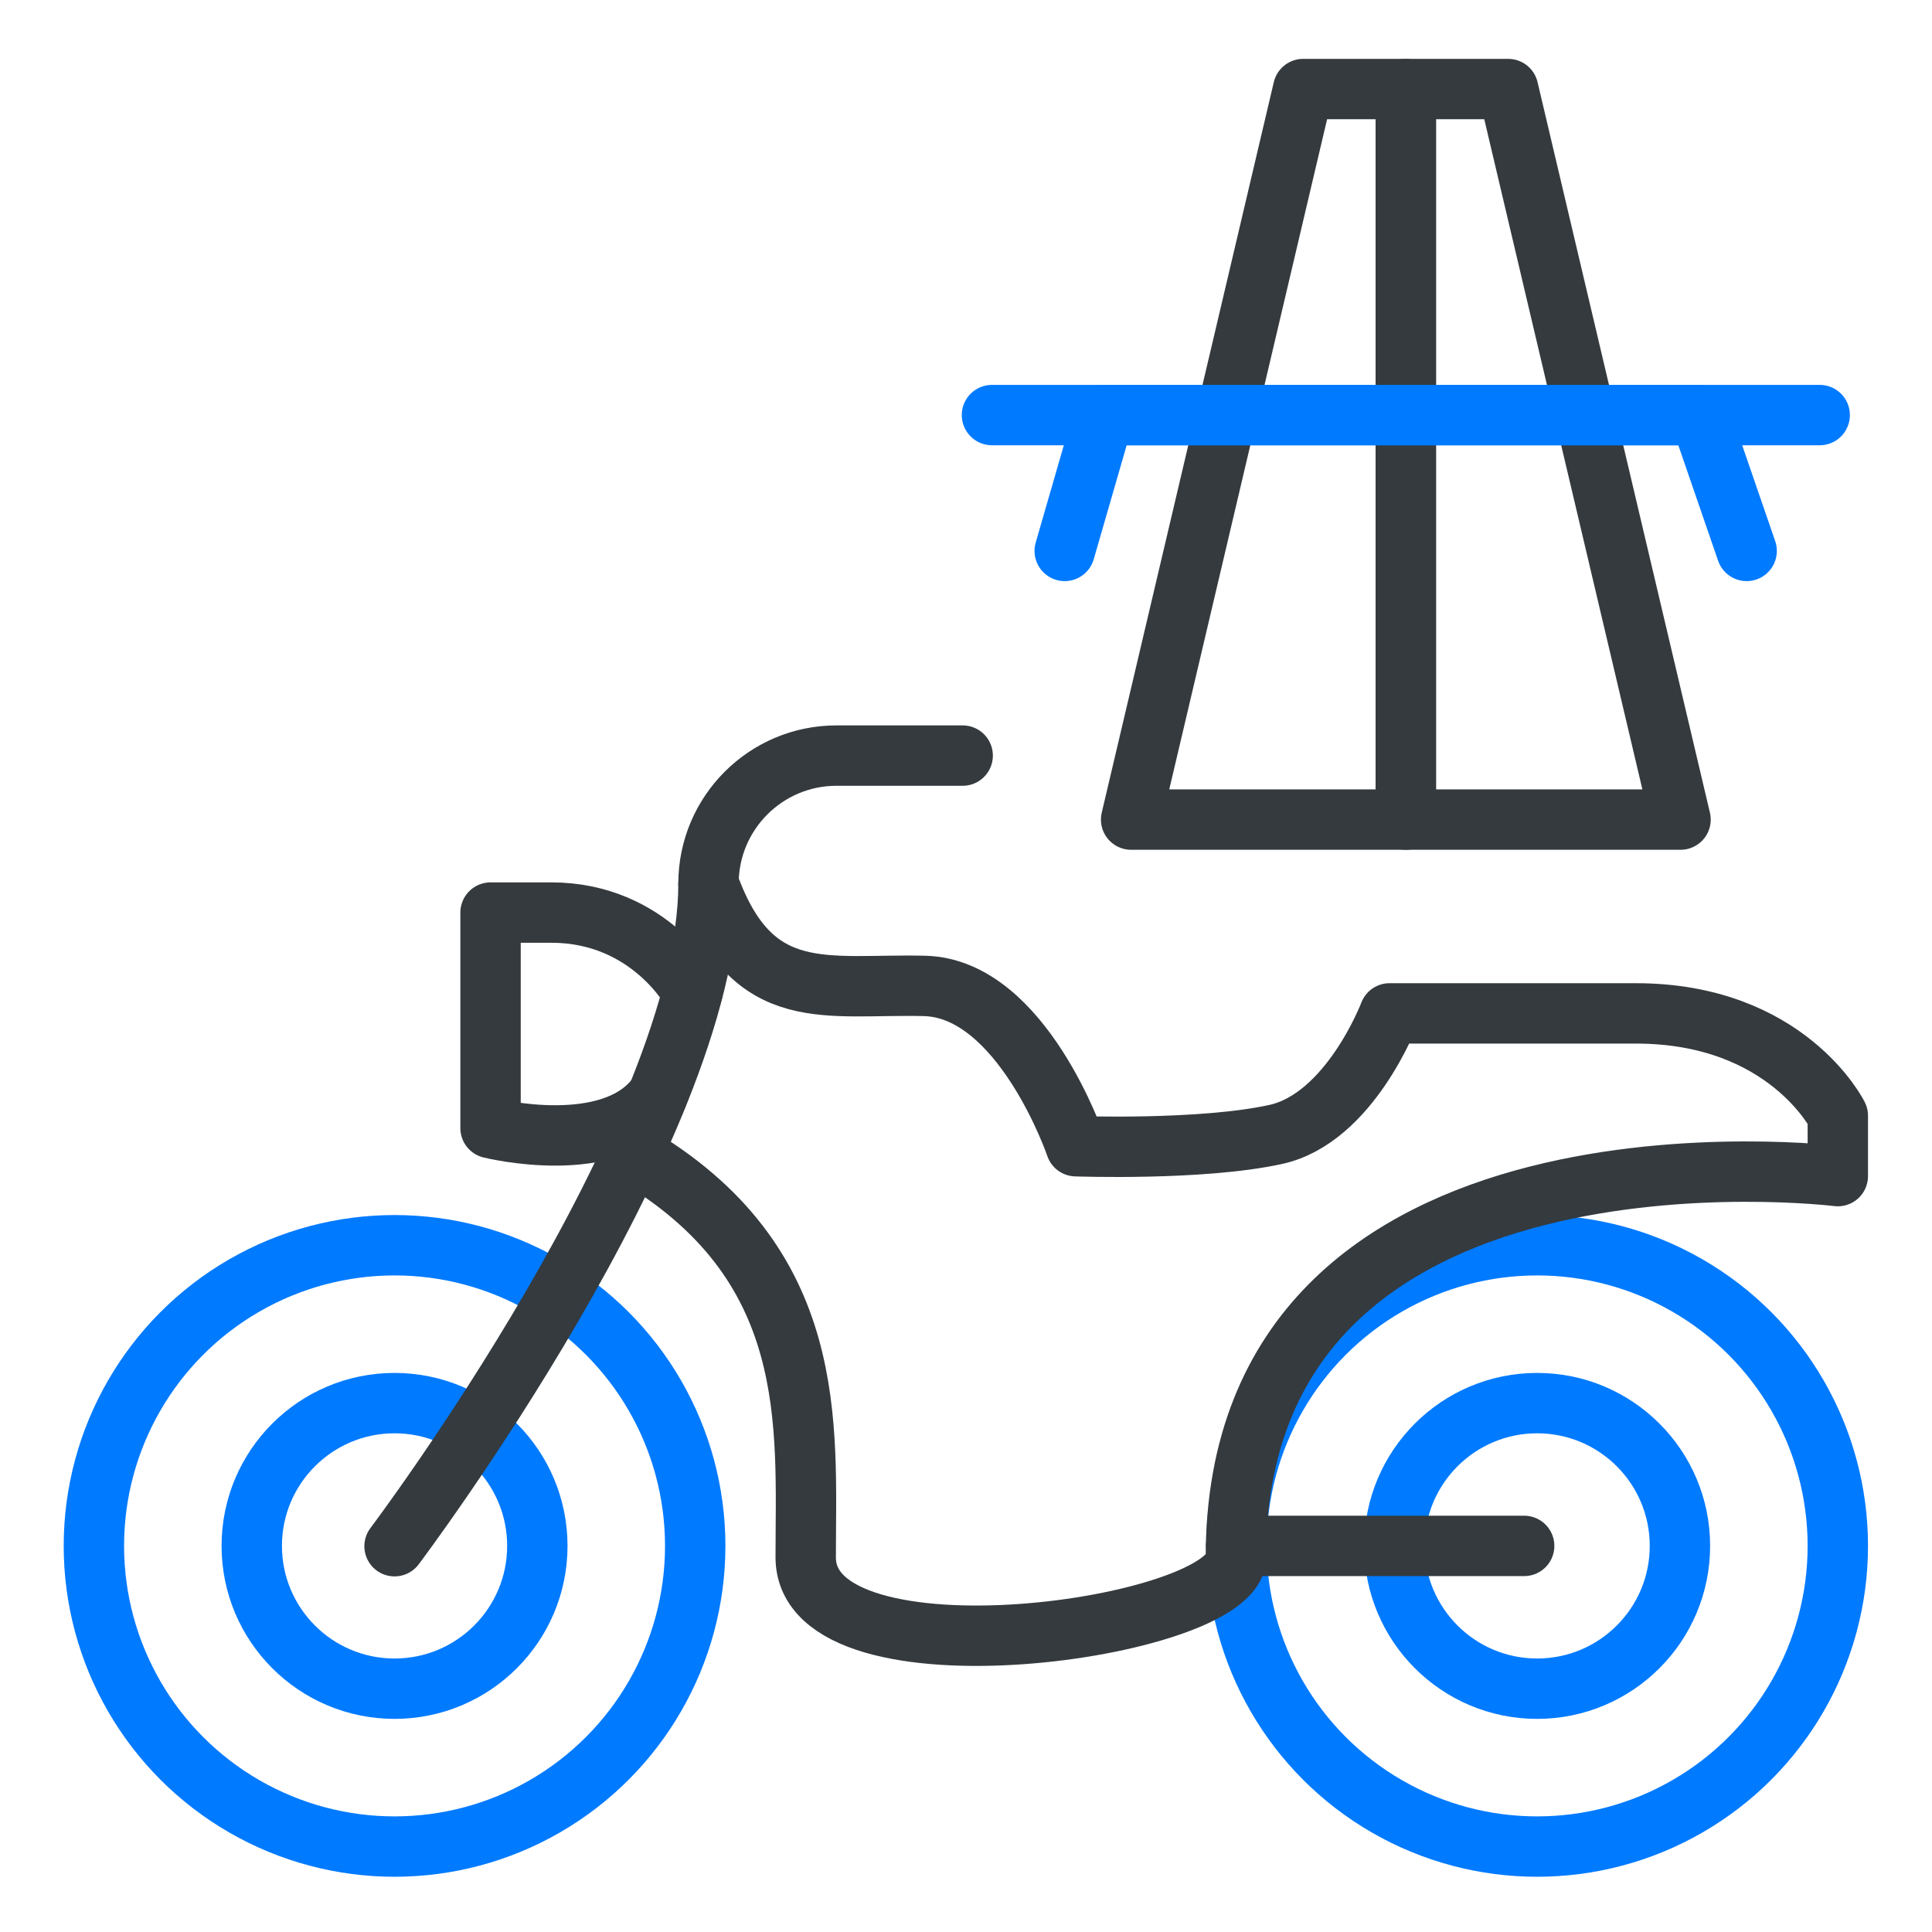<?xml version="1.0" encoding="UTF-8"?>
<svg id="Layer_1" xmlns="http://www.w3.org/2000/svg" viewBox="0 0 64 64">
  <defs>
    <style>
      .cls-1 {
        stroke: #007aff;
      }

      .cls-1, .cls-2 {
        fill: none;
        stroke-linecap: round;
        stroke-linejoin: round;
        stroke-width: 2px;
      }

      .cls-2 {
        stroke: #343a3e;
      }
    </style>
  </defs>
  <g>
    <path class="cls-2" d="M23.47,29.27h0c0-2.34,1.9-4.24,4.24-4.24h4.18"/>
    <circle class="cls-1" cx="50.92" cy="51.21" r="9.96"/>
    <circle class="cls-1" cx="13.07" cy="51.21" r="9.96"/>
    <circle class="cls-1" cx="13.07" cy="51.21" r="4.73"/>
    <circle class="cls-1" cx="50.92" cy="51.21" r="4.73"/>
    <path class="cls-2" d="M22.94,32.86s-1.41-2.63-4.68-2.63h-2.01v7.14s4,1,5.52-1.06"/>
    <line class="cls-2" x1="50.49" y1="51.21" x2="40.95" y2="51.21"/>
    <path class="cls-2" d="M13.07,51.22s10.4-13.79,10.4-21.95c1.46,4.08,3.93,3.31,7.16,3.39s5.01,5.31,5.01,5.31c0,0,4.16.15,6.62-.39s3.77-4.01,3.77-4.01h8.16c5.01,0,6.69,3.39,6.69,3.39v2s-19.94-2.46-19.94,12.63c0,2.39-14.25,4.39-14.25,0s.5-9.75-5.76-13.39"/>
  </g>
  <g>
    <polygon class="cls-2" points="46.57 2.95 46.57 27.15 37.47 27.15 43.17 2.95 46.57 2.95"/>
    <polygon class="cls-2" points="46.57 2.95 46.57 27.15 55.67 27.15 49.96 2.95 46.57 2.95"/>
    <polyline class="cls-1" points="35.27 18.25 36.57 13.75 56.31 13.75 57.86 18.25"/>
    <line class="cls-1" x1="32.86" y1="13.75" x2="60.28" y2="13.75"/>
  </g>
</svg>